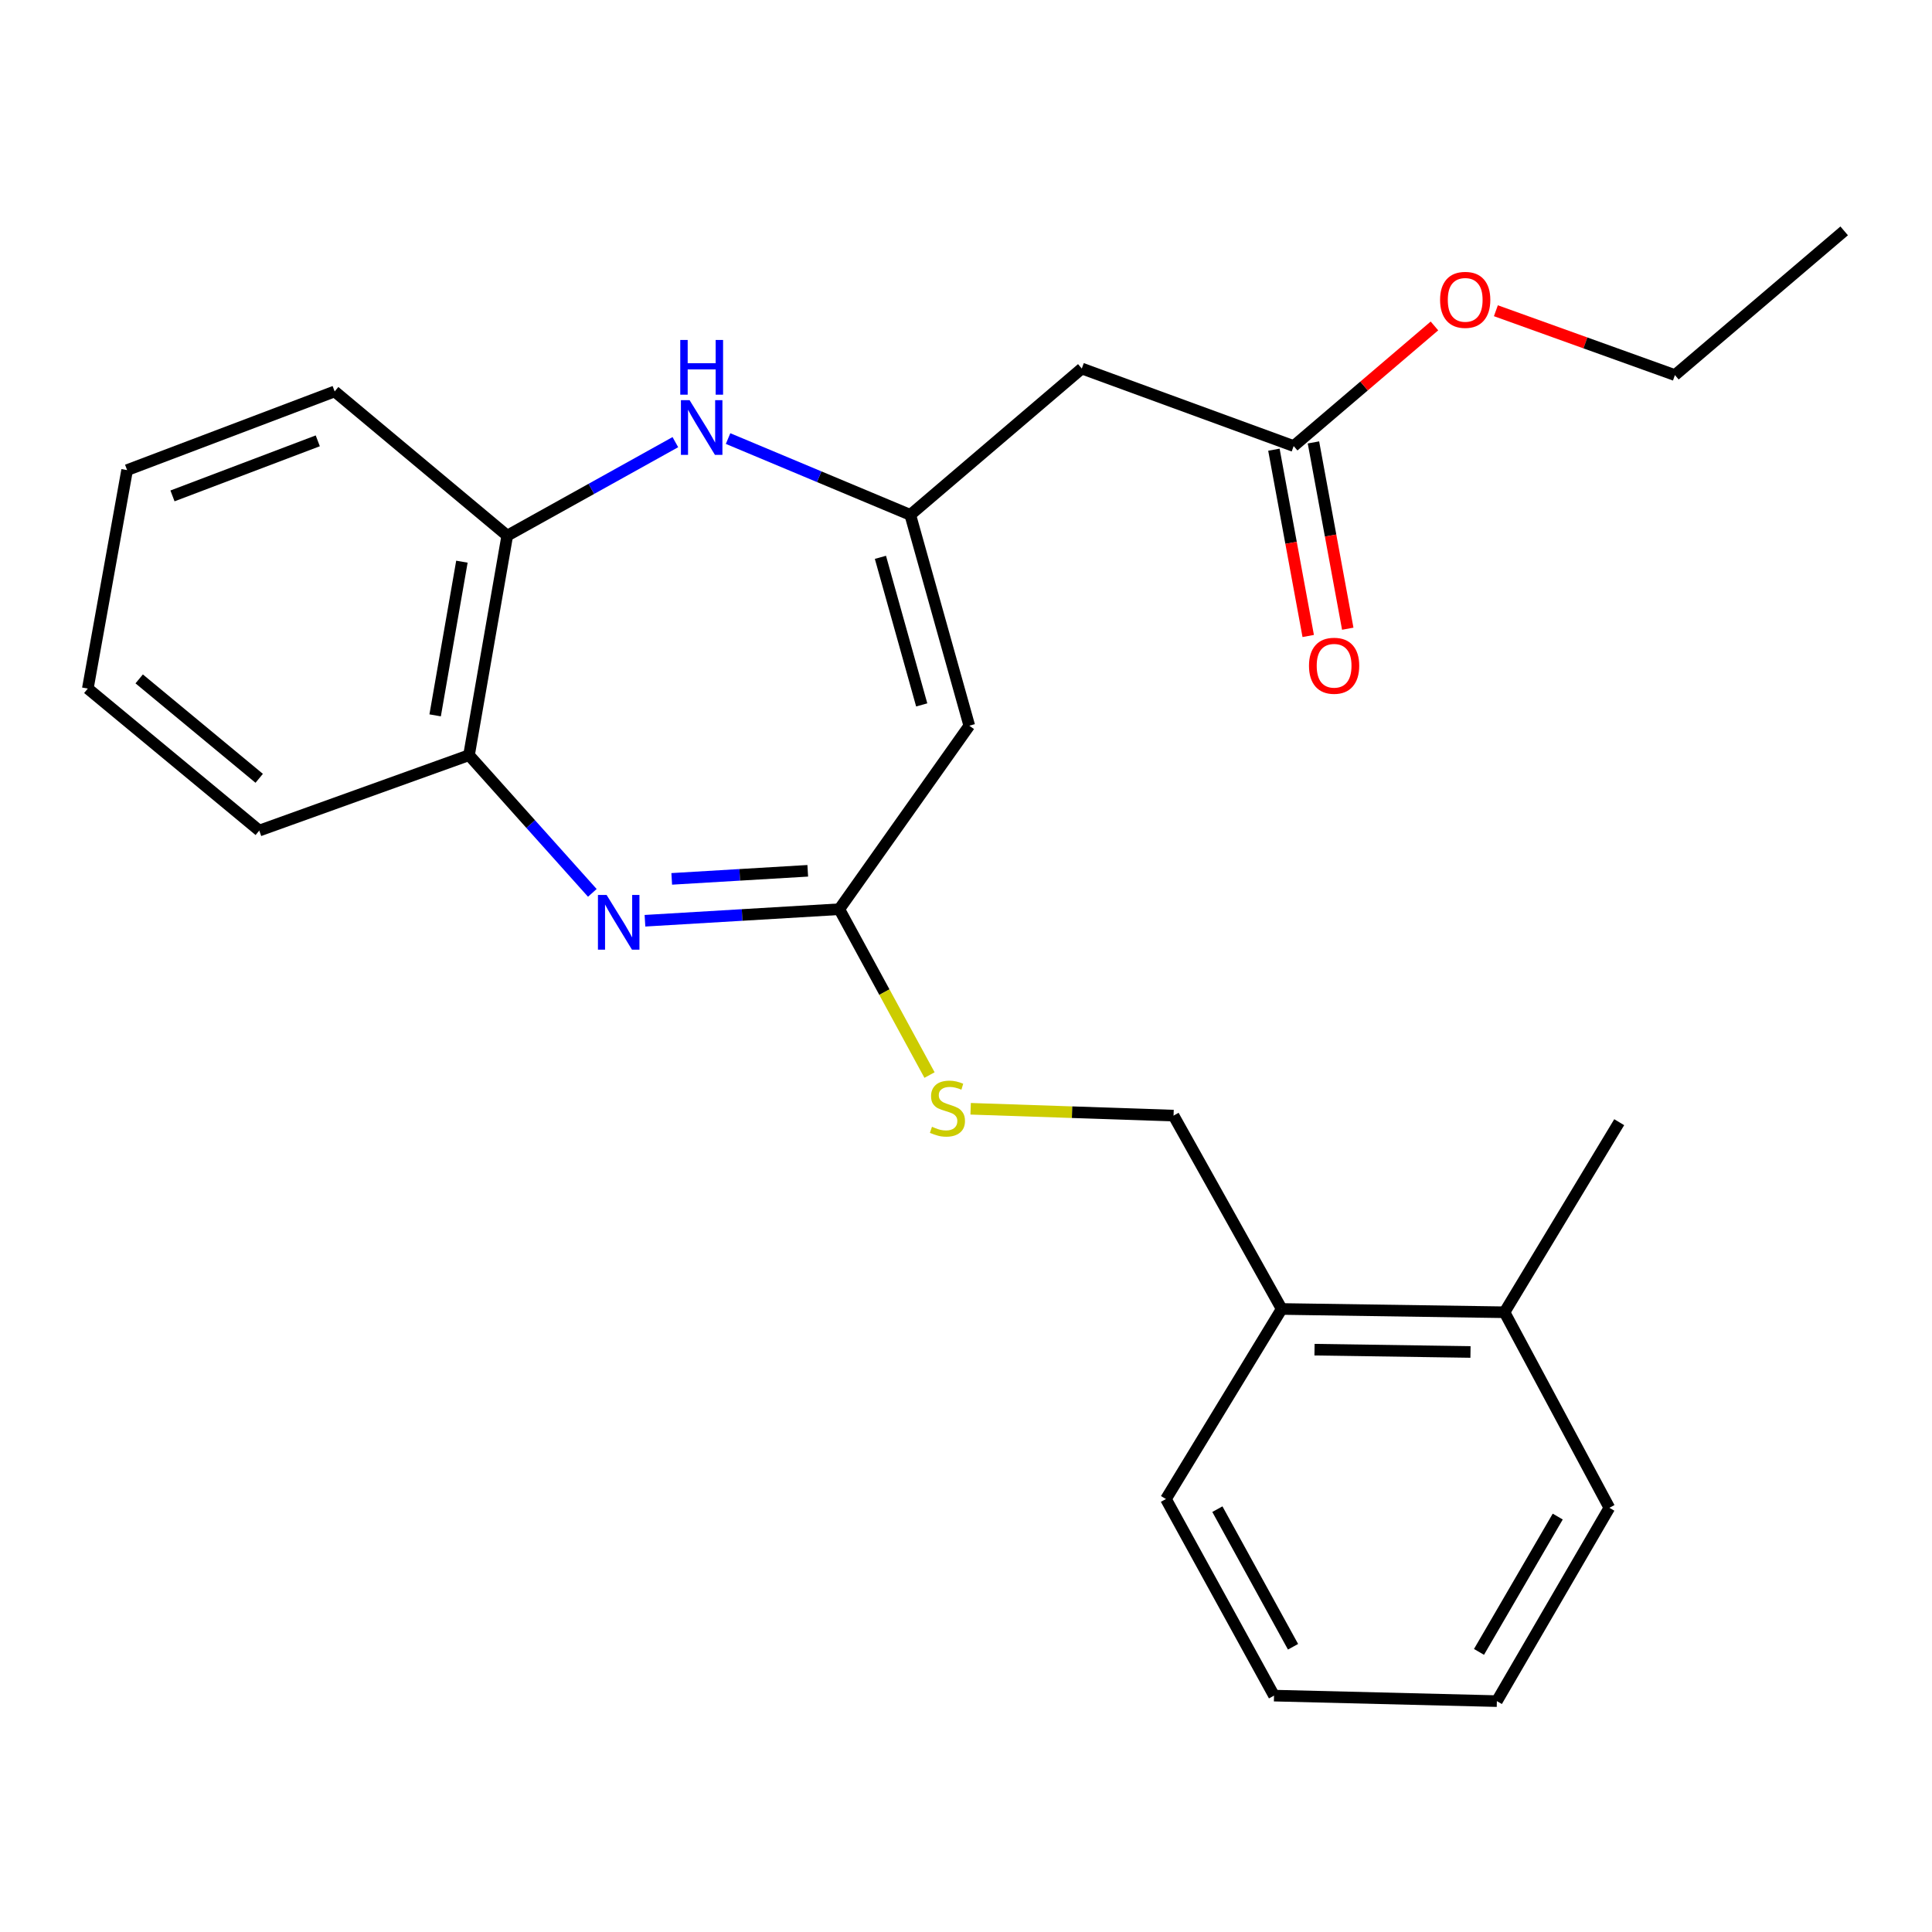 <?xml version='1.0' encoding='iso-8859-1'?>
<svg version='1.1' baseProfile='full'
              xmlns='http://www.w3.org/2000/svg'
                      xmlns:rdkit='http://www.rdkit.org/xml'
                      xmlns:xlink='http://www.w3.org/1999/xlink'
                  xml:space='preserve'
width='1000px' height='1000px' viewBox='0 0 1000 1000'>
<!-- END OF HEADER -->
<rect style='opacity:1.0;fill:#FFFFFF;stroke:none' width='1000' height='1000' x='0' y='0'> </rect>
<path class='bond-2' d='M 333.832,476.578 L 384.122,473.589' style='fill:none;fill-rule:evenodd;stroke:#0000FF;stroke-width:6px;stroke-linecap:butt;stroke-linejoin:miter;stroke-opacity:1' />
<path class='bond-2' d='M 384.122,473.589 L 434.413,470.6' style='fill:none;fill-rule:evenodd;stroke:#000000;stroke-width:6px;stroke-linecap:butt;stroke-linejoin:miter;stroke-opacity:1' />
<path class='bond-2' d='M 347.685,454.907 L 382.888,452.815' style='fill:none;fill-rule:evenodd;stroke:#0000FF;stroke-width:6px;stroke-linecap:butt;stroke-linejoin:miter;stroke-opacity:1' />
<path class='bond-2' d='M 382.888,452.815 L 418.091,450.723' style='fill:none;fill-rule:evenodd;stroke:#000000;stroke-width:6px;stroke-linecap:butt;stroke-linejoin:miter;stroke-opacity:1' />
<path class='bond-5' d='M 306.59,462.153 L 274.675,426.518' style='fill:none;fill-rule:evenodd;stroke:#0000FF;stroke-width:6px;stroke-linecap:butt;stroke-linejoin:miter;stroke-opacity:1' />
<path class='bond-5' d='M 274.675,426.518 L 242.76,390.884' style='fill:none;fill-rule:evenodd;stroke:#000000;stroke-width:6px;stroke-linecap:butt;stroke-linejoin:miter;stroke-opacity:1' />
<path class='bond-0' d='M 471.166,266.496 L 501.7,375.623' style='fill:none;fill-rule:evenodd;stroke:#000000;stroke-width:6px;stroke-linecap:butt;stroke-linejoin:miter;stroke-opacity:1' />
<path class='bond-0' d='M 455.705,288.472 L 477.079,364.861' style='fill:none;fill-rule:evenodd;stroke:#000000;stroke-width:6px;stroke-linecap:butt;stroke-linejoin:miter;stroke-opacity:1' />
<path class='bond-4' d='M 471.166,266.496 L 559.934,190.757' style='fill:none;fill-rule:evenodd;stroke:#000000;stroke-width:6px;stroke-linecap:butt;stroke-linejoin:miter;stroke-opacity:1' />
<path class='bond-25' d='M 471.166,266.496 L 424.008,246.749' style='fill:none;fill-rule:evenodd;stroke:#000000;stroke-width:6px;stroke-linecap:butt;stroke-linejoin:miter;stroke-opacity:1' />
<path class='bond-25' d='M 424.008,246.749 L 376.85,227.002' style='fill:none;fill-rule:evenodd;stroke:#0000FF;stroke-width:6px;stroke-linecap:butt;stroke-linejoin:miter;stroke-opacity:1' />
<path class='bond-1' d='M 501.7,375.623 L 434.413,470.6' style='fill:none;fill-rule:evenodd;stroke:#000000;stroke-width:6px;stroke-linecap:butt;stroke-linejoin:miter;stroke-opacity:1' />
<path class='bond-8' d='M 434.413,470.6 L 457.765,513.523' style='fill:none;fill-rule:evenodd;stroke:#000000;stroke-width:6px;stroke-linecap:butt;stroke-linejoin:miter;stroke-opacity:1' />
<path class='bond-8' d='M 457.765,513.523 L 481.117,556.447' style='fill:none;fill-rule:evenodd;stroke:#CCCC00;stroke-width:6px;stroke-linecap:butt;stroke-linejoin:miter;stroke-opacity:1' />
<path class='bond-3' d='M 349.564,228.854 L 306.059,253.051' style='fill:none;fill-rule:evenodd;stroke:#0000FF;stroke-width:6px;stroke-linecap:butt;stroke-linejoin:miter;stroke-opacity:1' />
<path class='bond-3' d='M 306.059,253.051 L 262.553,277.248' style='fill:none;fill-rule:evenodd;stroke:#000000;stroke-width:6px;stroke-linecap:butt;stroke-linejoin:miter;stroke-opacity:1' />
<path class='bond-7' d='M 559.934,190.757 L 669.605,230.875' style='fill:none;fill-rule:evenodd;stroke:#000000;stroke-width:6px;stroke-linecap:butt;stroke-linejoin:miter;stroke-opacity:1' />
<path class='bond-6' d='M 242.76,390.884 L 262.553,277.248' style='fill:none;fill-rule:evenodd;stroke:#000000;stroke-width:6px;stroke-linecap:butt;stroke-linejoin:miter;stroke-opacity:1' />
<path class='bond-6' d='M 225.228,370.268 L 239.083,290.722' style='fill:none;fill-rule:evenodd;stroke:#000000;stroke-width:6px;stroke-linecap:butt;stroke-linejoin:miter;stroke-opacity:1' />
<path class='bond-14' d='M 242.76,390.884 L 134.199,429.904' style='fill:none;fill-rule:evenodd;stroke:#000000;stroke-width:6px;stroke-linecap:butt;stroke-linejoin:miter;stroke-opacity:1' />
<path class='bond-15' d='M 262.553,277.248 L 173.219,202.608' style='fill:none;fill-rule:evenodd;stroke:#000000;stroke-width:6px;stroke-linecap:butt;stroke-linejoin:miter;stroke-opacity:1' />
<path class='bond-11' d='M 659.372,232.76 L 668.25,280.974' style='fill:none;fill-rule:evenodd;stroke:#000000;stroke-width:6px;stroke-linecap:butt;stroke-linejoin:miter;stroke-opacity:1' />
<path class='bond-11' d='M 668.25,280.974 L 677.129,329.187' style='fill:none;fill-rule:evenodd;stroke:#FF0000;stroke-width:6px;stroke-linecap:butt;stroke-linejoin:miter;stroke-opacity:1' />
<path class='bond-11' d='M 679.838,228.991 L 688.716,277.205' style='fill:none;fill-rule:evenodd;stroke:#000000;stroke-width:6px;stroke-linecap:butt;stroke-linejoin:miter;stroke-opacity:1' />
<path class='bond-11' d='M 688.716,277.205 L 697.595,325.419' style='fill:none;fill-rule:evenodd;stroke:#FF0000;stroke-width:6px;stroke-linecap:butt;stroke-linejoin:miter;stroke-opacity:1' />
<path class='bond-13' d='M 669.605,230.875 L 706.036,199.791' style='fill:none;fill-rule:evenodd;stroke:#000000;stroke-width:6px;stroke-linecap:butt;stroke-linejoin:miter;stroke-opacity:1' />
<path class='bond-13' d='M 706.036,199.791 L 742.467,168.707' style='fill:none;fill-rule:evenodd;stroke:#FF0000;stroke-width:6px;stroke-linecap:butt;stroke-linejoin:miter;stroke-opacity:1' />
<path class='bond-10' d='M 502.4,573.9 L 554.914,575.669' style='fill:none;fill-rule:evenodd;stroke:#CCCC00;stroke-width:6px;stroke-linecap:butt;stroke-linejoin:miter;stroke-opacity:1' />
<path class='bond-10' d='M 554.914,575.669 L 607.428,577.438' style='fill:none;fill-rule:evenodd;stroke:#000000;stroke-width:6px;stroke-linecap:butt;stroke-linejoin:miter;stroke-opacity:1' />
<path class='bond-9' d='M 663.396,677.524 L 607.428,577.438' style='fill:none;fill-rule:evenodd;stroke:#000000;stroke-width:6px;stroke-linecap:butt;stroke-linejoin:miter;stroke-opacity:1' />
<path class='bond-12' d='M 663.396,677.524 L 778.732,679.224' style='fill:none;fill-rule:evenodd;stroke:#000000;stroke-width:6px;stroke-linecap:butt;stroke-linejoin:miter;stroke-opacity:1' />
<path class='bond-12' d='M 680.39,698.587 L 761.125,699.777' style='fill:none;fill-rule:evenodd;stroke:#000000;stroke-width:6px;stroke-linecap:butt;stroke-linejoin:miter;stroke-opacity:1' />
<path class='bond-16' d='M 663.396,677.524 L 603.486,775.9' style='fill:none;fill-rule:evenodd;stroke:#000000;stroke-width:6px;stroke-linecap:butt;stroke-linejoin:miter;stroke-opacity:1' />
<path class='bond-17' d='M 778.732,679.224 L 838.1,580.848' style='fill:none;fill-rule:evenodd;stroke:#000000;stroke-width:6px;stroke-linecap:butt;stroke-linejoin:miter;stroke-opacity:1' />
<path class='bond-18' d='M 778.732,679.224 L 833.001,780.432' style='fill:none;fill-rule:evenodd;stroke:#000000;stroke-width:6px;stroke-linecap:butt;stroke-linejoin:miter;stroke-opacity:1' />
<path class='bond-19' d='M 774.268,160.835 L 820.601,177.49' style='fill:none;fill-rule:evenodd;stroke:#FF0000;stroke-width:6px;stroke-linecap:butt;stroke-linejoin:miter;stroke-opacity:1' />
<path class='bond-19' d='M 820.601,177.49 L 866.934,194.145' style='fill:none;fill-rule:evenodd;stroke:#000000;stroke-width:6px;stroke-linecap:butt;stroke-linejoin:miter;stroke-opacity:1' />
<path class='bond-22' d='M 134.199,429.904 L 45.455,356.397' style='fill:none;fill-rule:evenodd;stroke:#000000;stroke-width:6px;stroke-linecap:butt;stroke-linejoin:miter;stroke-opacity:1' />
<path class='bond-22' d='M 134.162,402.851 L 72.041,351.396' style='fill:none;fill-rule:evenodd;stroke:#000000;stroke-width:6px;stroke-linecap:butt;stroke-linejoin:miter;stroke-opacity:1' />
<path class='bond-26' d='M 173.219,202.608 L 65.791,243.327' style='fill:none;fill-rule:evenodd;stroke:#000000;stroke-width:6px;stroke-linecap:butt;stroke-linejoin:miter;stroke-opacity:1' />
<path class='bond-26' d='M 164.48,228.175 L 89.281,256.678' style='fill:none;fill-rule:evenodd;stroke:#000000;stroke-width:6px;stroke-linecap:butt;stroke-linejoin:miter;stroke-opacity:1' />
<path class='bond-23' d='M 603.486,775.9 L 659.431,877.651' style='fill:none;fill-rule:evenodd;stroke:#000000;stroke-width:6px;stroke-linecap:butt;stroke-linejoin:miter;stroke-opacity:1' />
<path class='bond-23' d='M 630.113,781.136 L 669.275,852.362' style='fill:none;fill-rule:evenodd;stroke:#000000;stroke-width:6px;stroke-linecap:butt;stroke-linejoin:miter;stroke-opacity:1' />
<path class='bond-27' d='M 833.001,780.432 L 774.778,880.495' style='fill:none;fill-rule:evenodd;stroke:#000000;stroke-width:6px;stroke-linecap:butt;stroke-linejoin:miter;stroke-opacity:1' />
<path class='bond-27' d='M 806.281,784.975 L 765.525,855.02' style='fill:none;fill-rule:evenodd;stroke:#000000;stroke-width:6px;stroke-linecap:butt;stroke-linejoin:miter;stroke-opacity:1' />
<path class='bond-20' d='M 866.934,194.145 L 954.545,119.505' style='fill:none;fill-rule:evenodd;stroke:#000000;stroke-width:6px;stroke-linecap:butt;stroke-linejoin:miter;stroke-opacity:1' />
<path class='bond-21' d='M 65.791,243.327 L 45.455,356.397' style='fill:none;fill-rule:evenodd;stroke:#000000;stroke-width:6px;stroke-linecap:butt;stroke-linejoin:miter;stroke-opacity:1' />
<path class='bond-24' d='M 659.431,877.651 L 774.778,880.495' style='fill:none;fill-rule:evenodd;stroke:#000000;stroke-width:6px;stroke-linecap:butt;stroke-linejoin:miter;stroke-opacity:1' />
<path  class='atom-0' d='M 313.973 463.226
L 323.253 478.226
Q 324.173 479.706, 325.653 482.386
Q 327.133 485.066, 327.213 485.226
L 327.213 463.226
L 330.973 463.226
L 330.973 491.546
L 327.093 491.546
L 317.133 475.146
Q 315.973 473.226, 314.733 471.026
Q 313.533 468.826, 313.173 468.146
L 313.173 491.546
L 309.493 491.546
L 309.493 463.226
L 313.973 463.226
' fill='#0000FF'/>
<path  class='atom-4' d='M 356.923 207.119
L 366.203 222.119
Q 367.123 223.599, 368.603 226.279
Q 370.083 228.959, 370.163 229.119
L 370.163 207.119
L 373.923 207.119
L 373.923 235.439
L 370.043 235.439
L 360.083 219.039
Q 358.923 217.119, 357.683 214.919
Q 356.483 212.719, 356.123 212.039
L 356.123 235.439
L 352.443 235.439
L 352.443 207.119
L 356.923 207.119
' fill='#0000FF'/>
<path  class='atom-4' d='M 352.103 175.967
L 355.943 175.967
L 355.943 188.007
L 370.423 188.007
L 370.423 175.967
L 374.263 175.967
L 374.263 204.287
L 370.423 204.287
L 370.423 191.207
L 355.943 191.207
L 355.943 204.287
L 352.103 204.287
L 352.103 175.967
' fill='#0000FF'/>
<path  class='atom-9' d='M 482.393 583.215
Q 482.713 583.335, 484.033 583.895
Q 485.353 584.455, 486.793 584.815
Q 488.273 585.135, 489.713 585.135
Q 492.393 585.135, 493.953 583.855
Q 495.513 582.535, 495.513 580.255
Q 495.513 578.695, 494.713 577.735
Q 493.953 576.775, 492.753 576.255
Q 491.553 575.735, 489.553 575.135
Q 487.033 574.375, 485.513 573.655
Q 484.033 572.935, 482.953 571.415
Q 481.913 569.895, 481.913 567.335
Q 481.913 563.775, 484.313 561.575
Q 486.753 559.375, 491.553 559.375
Q 494.833 559.375, 498.553 560.935
L 497.633 564.015
Q 494.233 562.615, 491.673 562.615
Q 488.913 562.615, 487.393 563.775
Q 485.873 564.895, 485.913 566.855
Q 485.913 568.375, 486.673 569.295
Q 487.473 570.215, 488.593 570.735
Q 489.753 571.255, 491.673 571.855
Q 494.233 572.655, 495.753 573.455
Q 497.273 574.255, 498.353 575.895
Q 499.473 577.495, 499.473 580.255
Q 499.473 584.175, 496.833 586.295
Q 494.233 588.375, 489.873 588.375
Q 487.353 588.375, 485.433 587.815
Q 483.553 587.295, 481.313 586.375
L 482.393 583.215
' fill='#CCCC00'/>
<path  class='atom-12' d='M 677.531 344.592
Q 677.531 337.792, 680.891 333.992
Q 684.251 330.192, 690.531 330.192
Q 696.811 330.192, 700.171 333.992
Q 703.531 337.792, 703.531 344.592
Q 703.531 351.472, 700.131 355.392
Q 696.731 359.272, 690.531 359.272
Q 684.291 359.272, 680.891 355.392
Q 677.531 351.512, 677.531 344.592
M 690.531 356.072
Q 694.851 356.072, 697.171 353.192
Q 699.531 350.272, 699.531 344.592
Q 699.531 339.032, 697.171 336.232
Q 694.851 333.392, 690.531 333.392
Q 686.211 333.392, 683.851 336.192
Q 681.531 338.992, 681.531 344.592
Q 681.531 350.312, 683.851 353.192
Q 686.211 356.072, 690.531 356.072
' fill='#FF0000'/>
<path  class='atom-14' d='M 745.384 155.205
Q 745.384 148.405, 748.744 144.605
Q 752.104 140.805, 758.384 140.805
Q 764.664 140.805, 768.024 144.605
Q 771.384 148.405, 771.384 155.205
Q 771.384 162.085, 767.984 166.005
Q 764.584 169.885, 758.384 169.885
Q 752.144 169.885, 748.744 166.005
Q 745.384 162.125, 745.384 155.205
M 758.384 166.685
Q 762.704 166.685, 765.024 163.805
Q 767.384 160.885, 767.384 155.205
Q 767.384 149.645, 765.024 146.845
Q 762.704 144.005, 758.384 144.005
Q 754.064 144.005, 751.704 146.805
Q 749.384 149.605, 749.384 155.205
Q 749.384 160.925, 751.704 163.805
Q 754.064 166.685, 758.384 166.685
' fill='#FF0000'/>
</svg>
